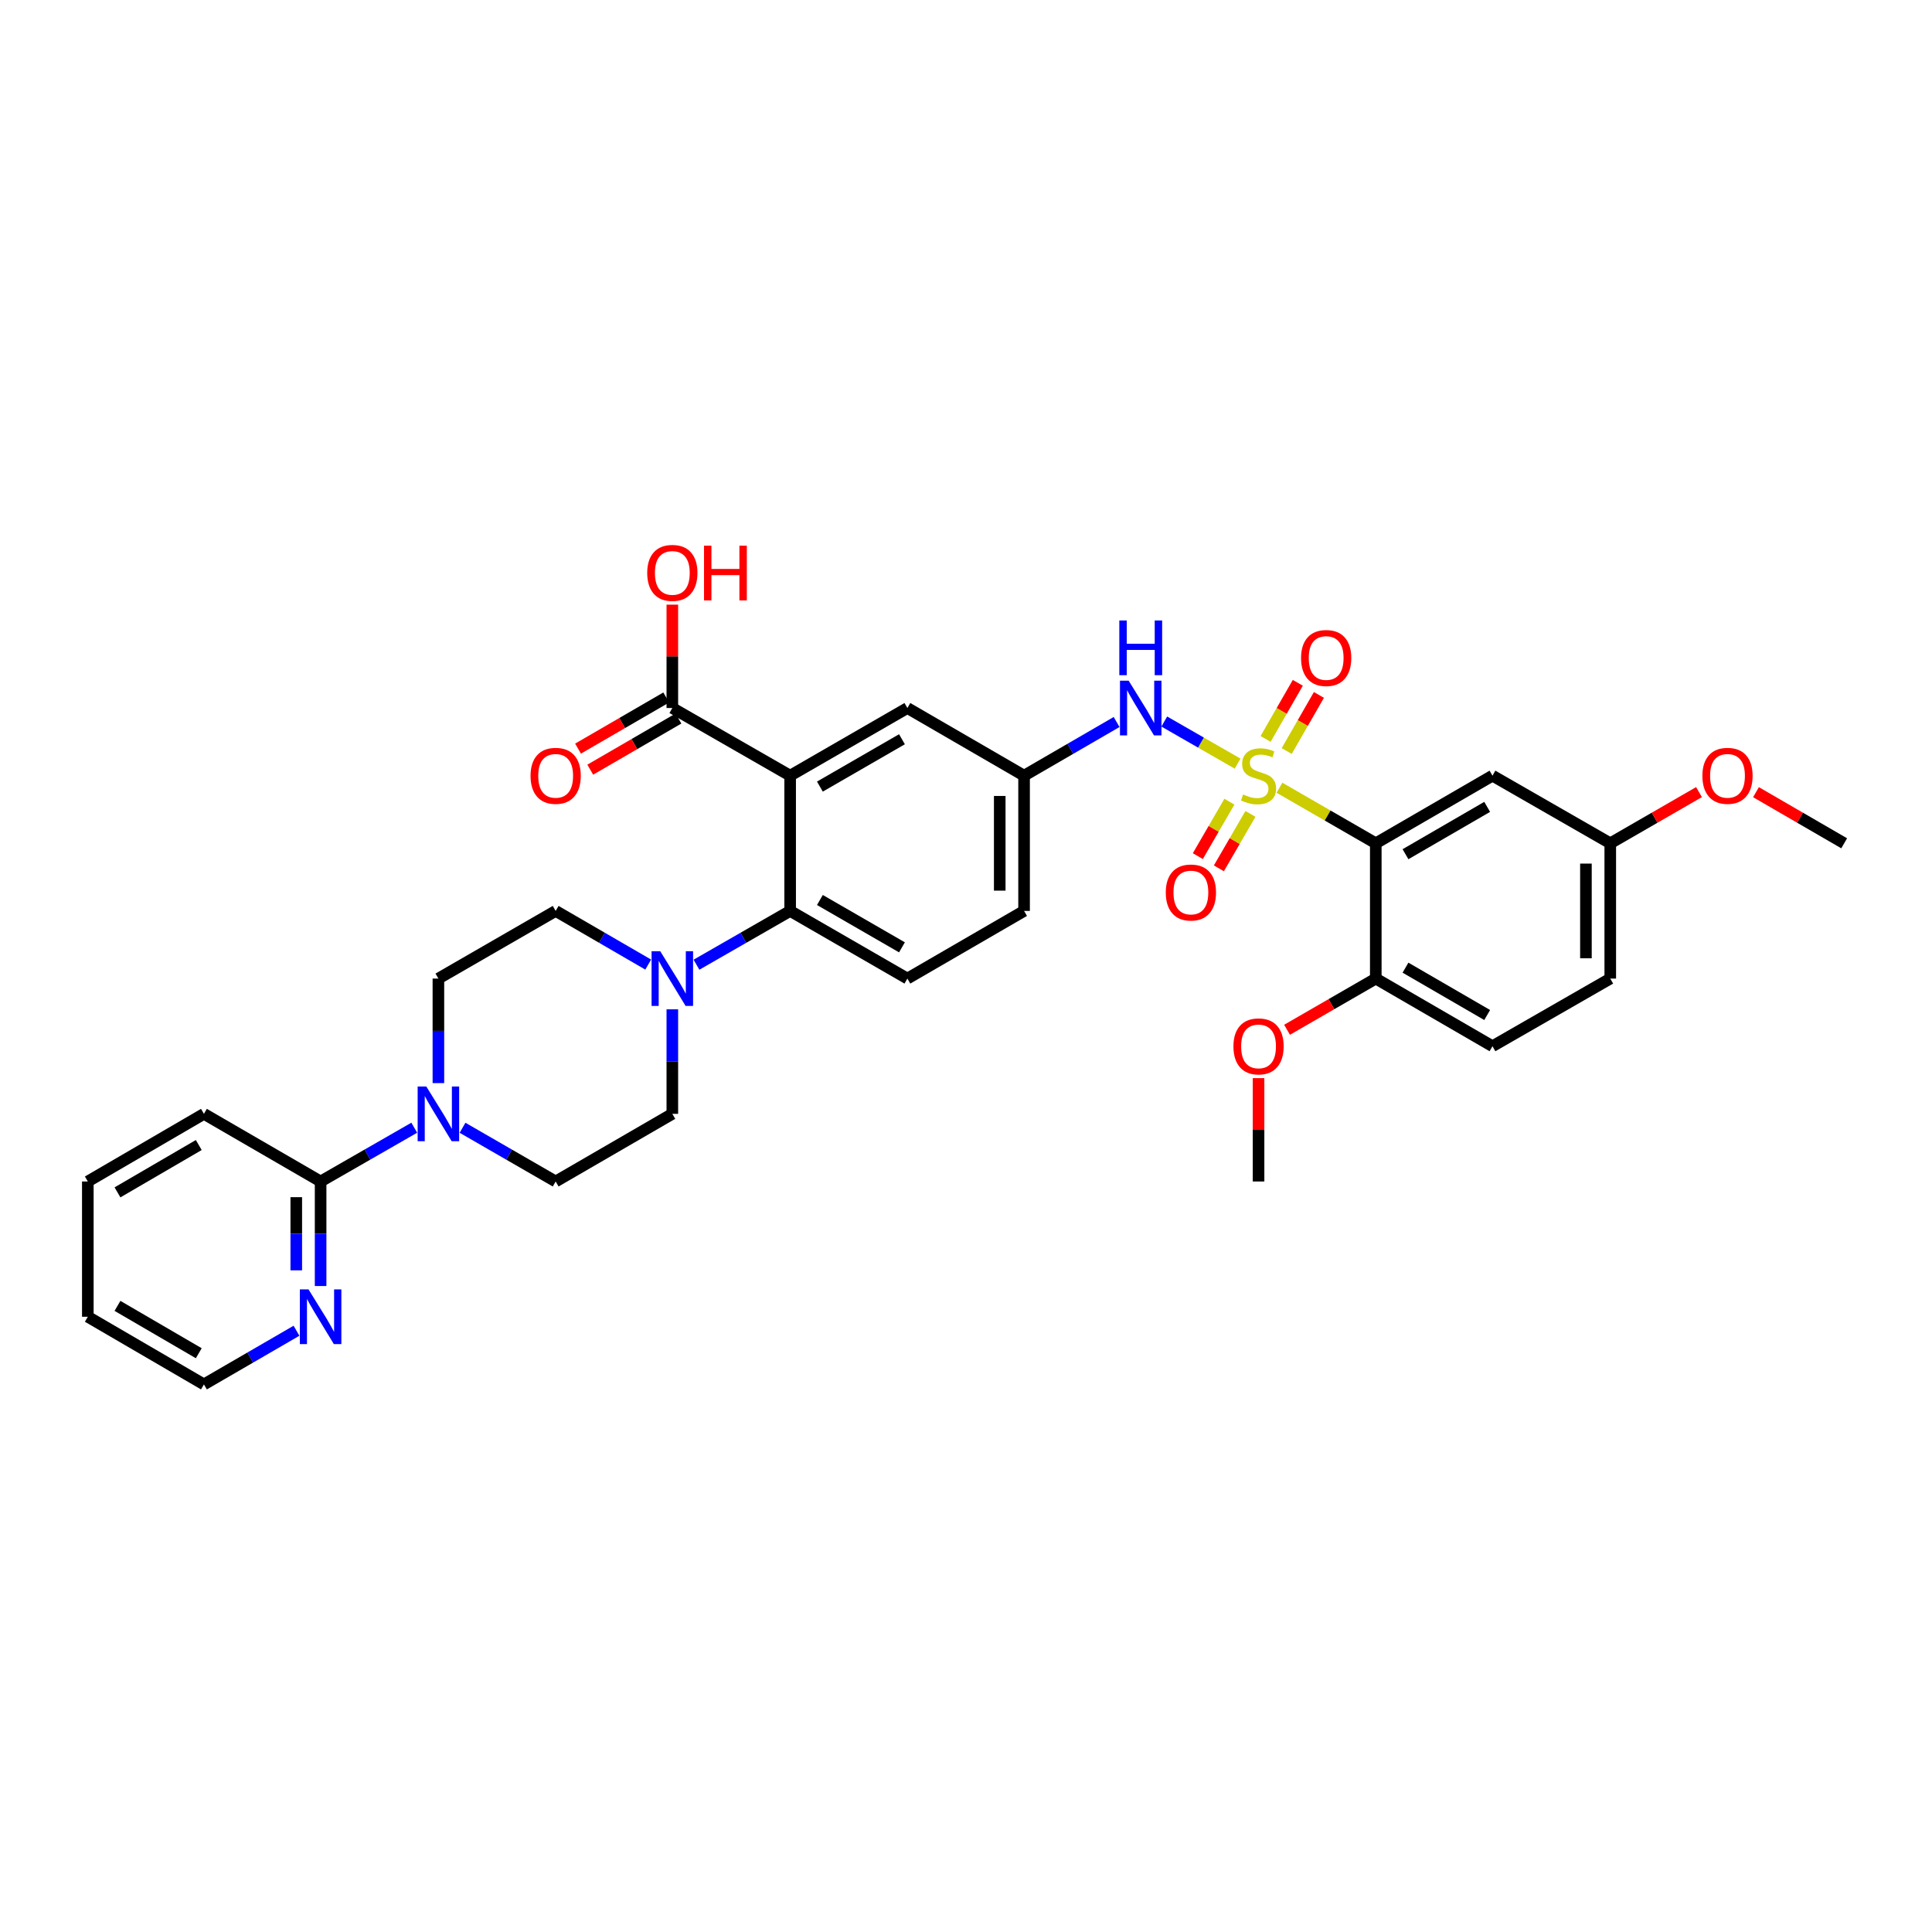 <?xml version='1.0' encoding='iso-8859-1'?>
<svg version='1.1' baseProfile='full'
              xmlns='http://www.w3.org/2000/svg'
                      xmlns:rdkit='http://www.rdkit.org/xml'
                      xmlns:xlink='http://www.w3.org/1999/xlink'
                  xml:space='preserve'
width='1000px' height='1000px' viewBox='0 0 1000 1000'>
<!-- END OF HEADER -->
<rect style='opacity:1.0;fill:#FFFFFF;stroke:none' width='1000' height='1000' x='0' y='0'> </rect>
<path class='bond-0' d='M 662.253,407.732 L 687.178,422.112' style='fill:none;fill-rule:evenodd;stroke:#CCCC00;stroke-width:6px;stroke-linecap:butt;stroke-linejoin:miter;stroke-opacity:1' />
<path class='bond-0' d='M 687.178,422.112 L 712.103,436.492' style='fill:none;fill-rule:evenodd;stroke:#000000;stroke-width:6px;stroke-linecap:butt;stroke-linejoin:miter;stroke-opacity:1' />
<path class='bond-4' d='M 640.584,395.26 L 621.605,384.362' style='fill:none;fill-rule:evenodd;stroke:#CCCC00;stroke-width:6px;stroke-linecap:butt;stroke-linejoin:miter;stroke-opacity:1' />
<path class='bond-4' d='M 621.605,384.362 L 602.626,373.464' style='fill:none;fill-rule:evenodd;stroke:#0000FF;stroke-width:6px;stroke-linecap:butt;stroke-linejoin:miter;stroke-opacity:1' />
<path class='bond-9' d='M 665.998,388.741 L 674.333,374.219' style='fill:none;fill-rule:evenodd;stroke:#CCCC00;stroke-width:6px;stroke-linecap:butt;stroke-linejoin:miter;stroke-opacity:1' />
<path class='bond-9' d='M 674.333,374.219 L 682.669,359.697' style='fill:none;fill-rule:evenodd;stroke:#FF0000;stroke-width:6px;stroke-linecap:butt;stroke-linejoin:miter;stroke-opacity:1' />
<path class='bond-9' d='M 655.072,382.47 L 663.407,367.948' style='fill:none;fill-rule:evenodd;stroke:#CCCC00;stroke-width:6px;stroke-linecap:butt;stroke-linejoin:miter;stroke-opacity:1' />
<path class='bond-9' d='M 663.407,367.948 L 671.742,353.426' style='fill:none;fill-rule:evenodd;stroke:#FF0000;stroke-width:6px;stroke-linecap:butt;stroke-linejoin:miter;stroke-opacity:1' />
<path class='bond-10' d='M 636.333,414.949 L 628.163,429.041' style='fill:none;fill-rule:evenodd;stroke:#CCCC00;stroke-width:6px;stroke-linecap:butt;stroke-linejoin:miter;stroke-opacity:1' />
<path class='bond-10' d='M 628.163,429.041 L 619.993,443.133' style='fill:none;fill-rule:evenodd;stroke:#FF0000;stroke-width:6px;stroke-linecap:butt;stroke-linejoin:miter;stroke-opacity:1' />
<path class='bond-10' d='M 647.232,421.268 L 639.062,435.36' style='fill:none;fill-rule:evenodd;stroke:#CCCC00;stroke-width:6px;stroke-linecap:butt;stroke-linejoin:miter;stroke-opacity:1' />
<path class='bond-10' d='M 639.062,435.36 L 630.891,449.452' style='fill:none;fill-rule:evenodd;stroke:#FF0000;stroke-width:6px;stroke-linecap:butt;stroke-linejoin:miter;stroke-opacity:1' />
<path class='bond-8' d='M 712.103,436.492 L 772.503,401.483' style='fill:none;fill-rule:evenodd;stroke:#000000;stroke-width:6px;stroke-linecap:butt;stroke-linejoin:miter;stroke-opacity:1' />
<path class='bond-8' d='M 727.48,442.14 L 769.761,417.634' style='fill:none;fill-rule:evenodd;stroke:#000000;stroke-width:6px;stroke-linecap:butt;stroke-linejoin:miter;stroke-opacity:1' />
<path class='bond-12' d='M 712.103,436.492 L 712.103,506.509' style='fill:none;fill-rule:evenodd;stroke:#000000;stroke-width:6px;stroke-linecap:butt;stroke-linejoin:miter;stroke-opacity:1' />
<path class='bond-1' d='M 408.979,401.483 L 469.66,366.468' style='fill:none;fill-rule:evenodd;stroke:#000000;stroke-width:6px;stroke-linecap:butt;stroke-linejoin:miter;stroke-opacity:1' />
<path class='bond-1' d='M 424.378,407.142 L 466.854,382.632' style='fill:none;fill-rule:evenodd;stroke:#000000;stroke-width:6px;stroke-linecap:butt;stroke-linejoin:miter;stroke-opacity:1' />
<path class='bond-6' d='M 408.979,401.483 L 347.997,366.468' style='fill:none;fill-rule:evenodd;stroke:#000000;stroke-width:6px;stroke-linecap:butt;stroke-linejoin:miter;stroke-opacity:1' />
<path class='bond-35' d='M 408.979,401.483 L 408.979,471.493' style='fill:none;fill-rule:evenodd;stroke:#000000;stroke-width:6px;stroke-linecap:butt;stroke-linejoin:miter;stroke-opacity:1' />
<path class='bond-2' d='M 408.979,471.493 L 469.66,506.509' style='fill:none;fill-rule:evenodd;stroke:#000000;stroke-width:6px;stroke-linecap:butt;stroke-linejoin:miter;stroke-opacity:1' />
<path class='bond-2' d='M 424.378,465.834 L 466.854,490.345' style='fill:none;fill-rule:evenodd;stroke:#000000;stroke-width:6px;stroke-linecap:butt;stroke-linejoin:miter;stroke-opacity:1' />
<path class='bond-3' d='M 408.979,471.493 L 384.737,485.413' style='fill:none;fill-rule:evenodd;stroke:#000000;stroke-width:6px;stroke-linecap:butt;stroke-linejoin:miter;stroke-opacity:1' />
<path class='bond-3' d='M 384.737,485.413 L 360.495,499.333' style='fill:none;fill-rule:evenodd;stroke:#0000FF;stroke-width:6px;stroke-linecap:butt;stroke-linejoin:miter;stroke-opacity:1' />
<path class='bond-16' d='M 347.997,522.42 L 347.997,549.473' style='fill:none;fill-rule:evenodd;stroke:#0000FF;stroke-width:6px;stroke-linecap:butt;stroke-linejoin:miter;stroke-opacity:1' />
<path class='bond-16' d='M 347.997,549.473 L 347.997,576.526' style='fill:none;fill-rule:evenodd;stroke:#000000;stroke-width:6px;stroke-linecap:butt;stroke-linejoin:miter;stroke-opacity:1' />
<path class='bond-17' d='M 335.512,499.27 L 311.561,485.381' style='fill:none;fill-rule:evenodd;stroke:#0000FF;stroke-width:6px;stroke-linecap:butt;stroke-linejoin:miter;stroke-opacity:1' />
<path class='bond-17' d='M 311.561,485.381 L 287.61,471.493' style='fill:none;fill-rule:evenodd;stroke:#000000;stroke-width:6px;stroke-linecap:butt;stroke-linejoin:miter;stroke-opacity:1' />
<path class='bond-15' d='M 577.955,373.708 L 554.008,387.595' style='fill:none;fill-rule:evenodd;stroke:#0000FF;stroke-width:6px;stroke-linecap:butt;stroke-linejoin:miter;stroke-opacity:1' />
<path class='bond-15' d='M 554.008,387.595 L 530.06,401.483' style='fill:none;fill-rule:evenodd;stroke:#000000;stroke-width:6px;stroke-linecap:butt;stroke-linejoin:miter;stroke-opacity:1' />
<path class='bond-5' d='M 226.916,560.616 L 226.916,533.563' style='fill:none;fill-rule:evenodd;stroke:#0000FF;stroke-width:6px;stroke-linecap:butt;stroke-linejoin:miter;stroke-opacity:1' />
<path class='bond-5' d='M 226.916,533.563 L 226.916,506.509' style='fill:none;fill-rule:evenodd;stroke:#000000;stroke-width:6px;stroke-linecap:butt;stroke-linejoin:miter;stroke-opacity:1' />
<path class='bond-7' d='M 214.418,583.703 L 190.183,597.619' style='fill:none;fill-rule:evenodd;stroke:#0000FF;stroke-width:6px;stroke-linecap:butt;stroke-linejoin:miter;stroke-opacity:1' />
<path class='bond-7' d='M 190.183,597.619 L 165.948,611.535' style='fill:none;fill-rule:evenodd;stroke:#000000;stroke-width:6px;stroke-linecap:butt;stroke-linejoin:miter;stroke-opacity:1' />
<path class='bond-36' d='M 239.407,583.732 L 263.509,597.633' style='fill:none;fill-rule:evenodd;stroke:#0000FF;stroke-width:6px;stroke-linecap:butt;stroke-linejoin:miter;stroke-opacity:1' />
<path class='bond-36' d='M 263.509,597.633 L 287.61,611.535' style='fill:none;fill-rule:evenodd;stroke:#000000;stroke-width:6px;stroke-linecap:butt;stroke-linejoin:miter;stroke-opacity:1' />
<path class='bond-20' d='M 344.838,361.018 L 322.017,374.251' style='fill:none;fill-rule:evenodd;stroke:#000000;stroke-width:6px;stroke-linecap:butt;stroke-linejoin:miter;stroke-opacity:1' />
<path class='bond-20' d='M 322.017,374.251 L 299.196,387.484' style='fill:none;fill-rule:evenodd;stroke:#FF0000;stroke-width:6px;stroke-linecap:butt;stroke-linejoin:miter;stroke-opacity:1' />
<path class='bond-20' d='M 351.157,371.917 L 328.336,385.15' style='fill:none;fill-rule:evenodd;stroke:#000000;stroke-width:6px;stroke-linecap:butt;stroke-linejoin:miter;stroke-opacity:1' />
<path class='bond-20' d='M 328.336,385.15 L 305.515,398.382' style='fill:none;fill-rule:evenodd;stroke:#FF0000;stroke-width:6px;stroke-linecap:butt;stroke-linejoin:miter;stroke-opacity:1' />
<path class='bond-24' d='M 347.997,366.468 L 347.997,339.714' style='fill:none;fill-rule:evenodd;stroke:#000000;stroke-width:6px;stroke-linecap:butt;stroke-linejoin:miter;stroke-opacity:1' />
<path class='bond-24' d='M 347.997,339.714 L 347.997,312.961' style='fill:none;fill-rule:evenodd;stroke:#FF0000;stroke-width:6px;stroke-linecap:butt;stroke-linejoin:miter;stroke-opacity:1' />
<path class='bond-14' d='M 165.948,611.535 L 165.948,638.588' style='fill:none;fill-rule:evenodd;stroke:#000000;stroke-width:6px;stroke-linecap:butt;stroke-linejoin:miter;stroke-opacity:1' />
<path class='bond-14' d='M 165.948,638.588 L 165.948,665.642' style='fill:none;fill-rule:evenodd;stroke:#0000FF;stroke-width:6px;stroke-linecap:butt;stroke-linejoin:miter;stroke-opacity:1' />
<path class='bond-14' d='M 153.35,619.651 L 153.35,638.588' style='fill:none;fill-rule:evenodd;stroke:#000000;stroke-width:6px;stroke-linecap:butt;stroke-linejoin:miter;stroke-opacity:1' />
<path class='bond-14' d='M 153.35,638.588 L 153.35,657.526' style='fill:none;fill-rule:evenodd;stroke:#0000FF;stroke-width:6px;stroke-linecap:butt;stroke-linejoin:miter;stroke-opacity:1' />
<path class='bond-28' d='M 165.948,611.535 L 105.554,576.526' style='fill:none;fill-rule:evenodd;stroke:#000000;stroke-width:6px;stroke-linecap:butt;stroke-linejoin:miter;stroke-opacity:1' />
<path class='bond-22' d='M 772.503,401.483 L 833.471,436.492' style='fill:none;fill-rule:evenodd;stroke:#000000;stroke-width:6px;stroke-linecap:butt;stroke-linejoin:miter;stroke-opacity:1' />
<path class='bond-11' d='M 469.66,366.468 L 530.06,401.483' style='fill:none;fill-rule:evenodd;stroke:#000000;stroke-width:6px;stroke-linecap:butt;stroke-linejoin:miter;stroke-opacity:1' />
<path class='bond-21' d='M 712.103,506.509 L 772.503,541.525' style='fill:none;fill-rule:evenodd;stroke:#000000;stroke-width:6px;stroke-linecap:butt;stroke-linejoin:miter;stroke-opacity:1' />
<path class='bond-21' d='M 727.481,500.862 L 769.762,525.373' style='fill:none;fill-rule:evenodd;stroke:#000000;stroke-width:6px;stroke-linecap:butt;stroke-linejoin:miter;stroke-opacity:1' />
<path class='bond-26' d='M 712.103,506.509 L 689.138,519.761' style='fill:none;fill-rule:evenodd;stroke:#000000;stroke-width:6px;stroke-linecap:butt;stroke-linejoin:miter;stroke-opacity:1' />
<path class='bond-26' d='M 689.138,519.761 L 666.173,533.012' style='fill:none;fill-rule:evenodd;stroke:#FF0000;stroke-width:6px;stroke-linecap:butt;stroke-linejoin:miter;stroke-opacity:1' />
<path class='bond-13' d='M 469.66,506.509 L 530.06,471.493' style='fill:none;fill-rule:evenodd;stroke:#000000;stroke-width:6px;stroke-linecap:butt;stroke-linejoin:miter;stroke-opacity:1' />
<path class='bond-29' d='M 153.463,688.791 L 129.509,702.68' style='fill:none;fill-rule:evenodd;stroke:#0000FF;stroke-width:6px;stroke-linecap:butt;stroke-linejoin:miter;stroke-opacity:1' />
<path class='bond-29' d='M 129.509,702.68 L 105.554,716.568' style='fill:none;fill-rule:evenodd;stroke:#000000;stroke-width:6px;stroke-linecap:butt;stroke-linejoin:miter;stroke-opacity:1' />
<path class='bond-23' d='M 530.06,401.483 L 530.06,471.493' style='fill:none;fill-rule:evenodd;stroke:#000000;stroke-width:6px;stroke-linecap:butt;stroke-linejoin:miter;stroke-opacity:1' />
<path class='bond-23' d='M 517.462,411.985 L 517.462,460.992' style='fill:none;fill-rule:evenodd;stroke:#000000;stroke-width:6px;stroke-linecap:butt;stroke-linejoin:miter;stroke-opacity:1' />
<path class='bond-19' d='M 347.997,576.526 L 287.61,611.535' style='fill:none;fill-rule:evenodd;stroke:#000000;stroke-width:6px;stroke-linecap:butt;stroke-linejoin:miter;stroke-opacity:1' />
<path class='bond-18' d='M 287.61,471.493 L 226.916,506.509' style='fill:none;fill-rule:evenodd;stroke:#000000;stroke-width:6px;stroke-linecap:butt;stroke-linejoin:miter;stroke-opacity:1' />
<path class='bond-25' d='M 772.503,541.525 L 833.471,506.509' style='fill:none;fill-rule:evenodd;stroke:#000000;stroke-width:6px;stroke-linecap:butt;stroke-linejoin:miter;stroke-opacity:1' />
<path class='bond-27' d='M 833.471,436.492 L 856.436,423.243' style='fill:none;fill-rule:evenodd;stroke:#000000;stroke-width:6px;stroke-linecap:butt;stroke-linejoin:miter;stroke-opacity:1' />
<path class='bond-27' d='M 856.436,423.243 L 879.4,409.994' style='fill:none;fill-rule:evenodd;stroke:#FF0000;stroke-width:6px;stroke-linecap:butt;stroke-linejoin:miter;stroke-opacity:1' />
<path class='bond-34' d='M 833.471,436.492 L 833.471,506.509' style='fill:none;fill-rule:evenodd;stroke:#000000;stroke-width:6px;stroke-linecap:butt;stroke-linejoin:miter;stroke-opacity:1' />
<path class='bond-34' d='M 820.873,446.994 L 820.873,496.006' style='fill:none;fill-rule:evenodd;stroke:#000000;stroke-width:6px;stroke-linecap:butt;stroke-linejoin:miter;stroke-opacity:1' />
<path class='bond-30' d='M 651.422,558.035 L 651.422,584.785' style='fill:none;fill-rule:evenodd;stroke:#FF0000;stroke-width:6px;stroke-linecap:butt;stroke-linejoin:miter;stroke-opacity:1' />
<path class='bond-30' d='M 651.422,584.785 L 651.422,611.535' style='fill:none;fill-rule:evenodd;stroke:#000000;stroke-width:6px;stroke-linecap:butt;stroke-linejoin:miter;stroke-opacity:1' />
<path class='bond-31' d='M 908.897,410.031 L 931.721,423.261' style='fill:none;fill-rule:evenodd;stroke:#FF0000;stroke-width:6px;stroke-linecap:butt;stroke-linejoin:miter;stroke-opacity:1' />
<path class='bond-31' d='M 931.721,423.261 L 954.545,436.492' style='fill:none;fill-rule:evenodd;stroke:#000000;stroke-width:6px;stroke-linecap:butt;stroke-linejoin:miter;stroke-opacity:1' />
<path class='bond-32' d='M 105.554,576.526 L 45.455,611.535' style='fill:none;fill-rule:evenodd;stroke:#000000;stroke-width:6px;stroke-linecap:butt;stroke-linejoin:miter;stroke-opacity:1' />
<path class='bond-32' d='M 102.88,592.664 L 60.811,617.17' style='fill:none;fill-rule:evenodd;stroke:#000000;stroke-width:6px;stroke-linecap:butt;stroke-linejoin:miter;stroke-opacity:1' />
<path class='bond-37' d='M 105.554,716.568 L 45.455,681.552' style='fill:none;fill-rule:evenodd;stroke:#000000;stroke-width:6px;stroke-linecap:butt;stroke-linejoin:miter;stroke-opacity:1' />
<path class='bond-37' d='M 102.881,700.43 L 60.812,675.919' style='fill:none;fill-rule:evenodd;stroke:#000000;stroke-width:6px;stroke-linecap:butt;stroke-linejoin:miter;stroke-opacity:1' />
<path class='bond-33' d='M 45.455,611.535 L 45.455,681.552' style='fill:none;fill-rule:evenodd;stroke:#000000;stroke-width:6px;stroke-linecap:butt;stroke-linejoin:miter;stroke-opacity:1' />
<path  class='atom-0' d='M 643.422 411.203
Q 643.742 411.323, 645.062 411.883
Q 646.382 412.443, 647.822 412.803
Q 649.302 413.123, 650.742 413.123
Q 653.422 413.123, 654.982 411.843
Q 656.542 410.523, 656.542 408.243
Q 656.542 406.683, 655.742 405.723
Q 654.982 404.763, 653.782 404.243
Q 652.582 403.723, 650.582 403.123
Q 648.062 402.363, 646.542 401.643
Q 645.062 400.923, 643.982 399.403
Q 642.942 397.883, 642.942 395.323
Q 642.942 391.763, 645.342 389.563
Q 647.782 387.363, 652.582 387.363
Q 655.862 387.363, 659.582 388.923
L 658.662 392.003
Q 655.262 390.603, 652.702 390.603
Q 649.942 390.603, 648.422 391.763
Q 646.902 392.883, 646.942 394.843
Q 646.942 396.363, 647.702 397.283
Q 648.502 398.203, 649.622 398.723
Q 650.782 399.243, 652.702 399.843
Q 655.262 400.643, 656.782 401.443
Q 658.302 402.243, 659.382 403.883
Q 660.502 405.483, 660.502 408.243
Q 660.502 412.163, 657.862 414.283
Q 655.262 416.363, 650.902 416.363
Q 648.382 416.363, 646.462 415.803
Q 644.582 415.283, 642.342 414.363
L 643.422 411.203
' fill='#CCCC00'/>
<path  class='atom-4' d='M 341.737 492.349
L 351.017 507.349
Q 351.937 508.829, 353.417 511.509
Q 354.897 514.189, 354.977 514.349
L 354.977 492.349
L 358.737 492.349
L 358.737 520.669
L 354.857 520.669
L 344.897 504.269
Q 343.737 502.349, 342.497 500.149
Q 341.297 497.949, 340.937 497.269
L 340.937 520.669
L 337.257 520.669
L 337.257 492.349
L 341.737 492.349
' fill='#0000FF'/>
<path  class='atom-5' d='M 584.18 352.308
L 593.46 367.308
Q 594.38 368.788, 595.86 371.468
Q 597.34 374.148, 597.42 374.308
L 597.42 352.308
L 601.18 352.308
L 601.18 380.628
L 597.3 380.628
L 587.34 364.228
Q 586.18 362.308, 584.94 360.108
Q 583.74 357.908, 583.38 357.228
L 583.38 380.628
L 579.7 380.628
L 579.7 352.308
L 584.18 352.308
' fill='#0000FF'/>
<path  class='atom-5' d='M 579.36 321.156
L 583.2 321.156
L 583.2 333.196
L 597.68 333.196
L 597.68 321.156
L 601.52 321.156
L 601.52 349.476
L 597.68 349.476
L 597.68 336.396
L 583.2 336.396
L 583.2 349.476
L 579.36 349.476
L 579.36 321.156
' fill='#0000FF'/>
<path  class='atom-6' d='M 220.656 562.366
L 229.936 577.366
Q 230.856 578.846, 232.336 581.526
Q 233.816 584.206, 233.896 584.366
L 233.896 562.366
L 237.656 562.366
L 237.656 590.686
L 233.776 590.686
L 223.816 574.286
Q 222.656 572.366, 221.416 570.166
Q 220.216 567.966, 219.856 567.286
L 219.856 590.686
L 216.176 590.686
L 216.176 562.366
L 220.656 562.366
' fill='#0000FF'/>
<path  class='atom-10' d='M 673.423 340.581
Q 673.423 333.781, 676.783 329.981
Q 680.143 326.181, 686.423 326.181
Q 692.703 326.181, 696.063 329.981
Q 699.423 333.781, 699.423 340.581
Q 699.423 347.461, 696.023 351.381
Q 692.623 355.261, 686.423 355.261
Q 680.183 355.261, 676.783 351.381
Q 673.423 347.501, 673.423 340.581
M 686.423 352.061
Q 690.743 352.061, 693.063 349.181
Q 695.423 346.261, 695.423 340.581
Q 695.423 335.021, 693.063 332.221
Q 690.743 329.381, 686.423 329.381
Q 682.103 329.381, 679.743 332.181
Q 677.423 334.981, 677.423 340.581
Q 677.423 346.301, 679.743 349.181
Q 682.103 352.061, 686.423 352.061
' fill='#FF0000'/>
<path  class='atom-11' d='M 603.406 461.957
Q 603.406 455.157, 606.766 451.357
Q 610.126 447.557, 616.406 447.557
Q 622.686 447.557, 626.046 451.357
Q 629.406 455.157, 629.406 461.957
Q 629.406 468.837, 626.006 472.757
Q 622.606 476.637, 616.406 476.637
Q 610.166 476.637, 606.766 472.757
Q 603.406 468.877, 603.406 461.957
M 616.406 473.437
Q 620.726 473.437, 623.046 470.557
Q 625.406 467.637, 625.406 461.957
Q 625.406 456.397, 623.046 453.597
Q 620.726 450.757, 616.406 450.757
Q 612.086 450.757, 609.726 453.557
Q 607.406 456.357, 607.406 461.957
Q 607.406 467.677, 609.726 470.557
Q 612.086 473.437, 616.406 473.437
' fill='#FF0000'/>
<path  class='atom-15' d='M 159.688 667.392
L 168.968 682.392
Q 169.888 683.872, 171.368 686.552
Q 172.848 689.232, 172.928 689.392
L 172.928 667.392
L 176.688 667.392
L 176.688 695.712
L 172.808 695.712
L 162.848 679.312
Q 161.688 677.392, 160.448 675.192
Q 159.248 672.992, 158.888 672.312
L 158.888 695.712
L 155.208 695.712
L 155.208 667.392
L 159.688 667.392
' fill='#0000FF'/>
<path  class='atom-21' d='M 274.61 401.563
Q 274.61 394.763, 277.97 390.963
Q 281.33 387.163, 287.61 387.163
Q 293.89 387.163, 297.25 390.963
Q 300.61 394.763, 300.61 401.563
Q 300.61 408.443, 297.21 412.363
Q 293.81 416.243, 287.61 416.243
Q 281.37 416.243, 277.97 412.363
Q 274.61 408.483, 274.61 401.563
M 287.61 413.043
Q 291.93 413.043, 294.25 410.163
Q 296.61 407.243, 296.61 401.563
Q 296.61 396.003, 294.25 393.203
Q 291.93 390.363, 287.61 390.363
Q 283.29 390.363, 280.93 393.163
Q 278.61 395.963, 278.61 401.563
Q 278.61 407.283, 280.93 410.163
Q 283.29 413.043, 287.61 413.043
' fill='#FF0000'/>
<path  class='atom-25' d='M 334.997 296.53
Q 334.997 289.73, 338.357 285.93
Q 341.717 282.13, 347.997 282.13
Q 354.277 282.13, 357.637 285.93
Q 360.997 289.73, 360.997 296.53
Q 360.997 303.41, 357.597 307.33
Q 354.197 311.21, 347.997 311.21
Q 341.757 311.21, 338.357 307.33
Q 334.997 303.45, 334.997 296.53
M 347.997 308.01
Q 352.317 308.01, 354.637 305.13
Q 356.997 302.21, 356.997 296.53
Q 356.997 290.97, 354.637 288.17
Q 352.317 285.33, 347.997 285.33
Q 343.677 285.33, 341.317 288.13
Q 338.997 290.93, 338.997 296.53
Q 338.997 302.25, 341.317 305.13
Q 343.677 308.01, 347.997 308.01
' fill='#FF0000'/>
<path  class='atom-25' d='M 364.397 282.45
L 368.237 282.45
L 368.237 294.49
L 382.717 294.49
L 382.717 282.45
L 386.557 282.45
L 386.557 310.77
L 382.717 310.77
L 382.717 297.69
L 368.237 297.69
L 368.237 310.77
L 364.397 310.77
L 364.397 282.45
' fill='#FF0000'/>
<path  class='atom-27' d='M 638.422 541.605
Q 638.422 534.805, 641.782 531.005
Q 645.142 527.205, 651.422 527.205
Q 657.702 527.205, 661.062 531.005
Q 664.422 534.805, 664.422 541.605
Q 664.422 548.485, 661.022 552.405
Q 657.622 556.285, 651.422 556.285
Q 645.182 556.285, 641.782 552.405
Q 638.422 548.525, 638.422 541.605
M 651.422 553.085
Q 655.742 553.085, 658.062 550.205
Q 660.422 547.285, 660.422 541.605
Q 660.422 536.045, 658.062 533.245
Q 655.742 530.405, 651.422 530.405
Q 647.102 530.405, 644.742 533.205
Q 642.422 536.005, 642.422 541.605
Q 642.422 547.325, 644.742 550.205
Q 647.102 553.085, 651.422 553.085
' fill='#FF0000'/>
<path  class='atom-28' d='M 881.152 401.563
Q 881.152 394.763, 884.512 390.963
Q 887.872 387.163, 894.152 387.163
Q 900.432 387.163, 903.792 390.963
Q 907.152 394.763, 907.152 401.563
Q 907.152 408.443, 903.752 412.363
Q 900.352 416.243, 894.152 416.243
Q 887.912 416.243, 884.512 412.363
Q 881.152 408.483, 881.152 401.563
M 894.152 413.043
Q 898.472 413.043, 900.792 410.163
Q 903.152 407.243, 903.152 401.563
Q 903.152 396.003, 900.792 393.203
Q 898.472 390.363, 894.152 390.363
Q 889.832 390.363, 887.472 393.163
Q 885.152 395.963, 885.152 401.563
Q 885.152 407.283, 887.472 410.163
Q 889.832 413.043, 894.152 413.043
' fill='#FF0000'/>
</svg>
